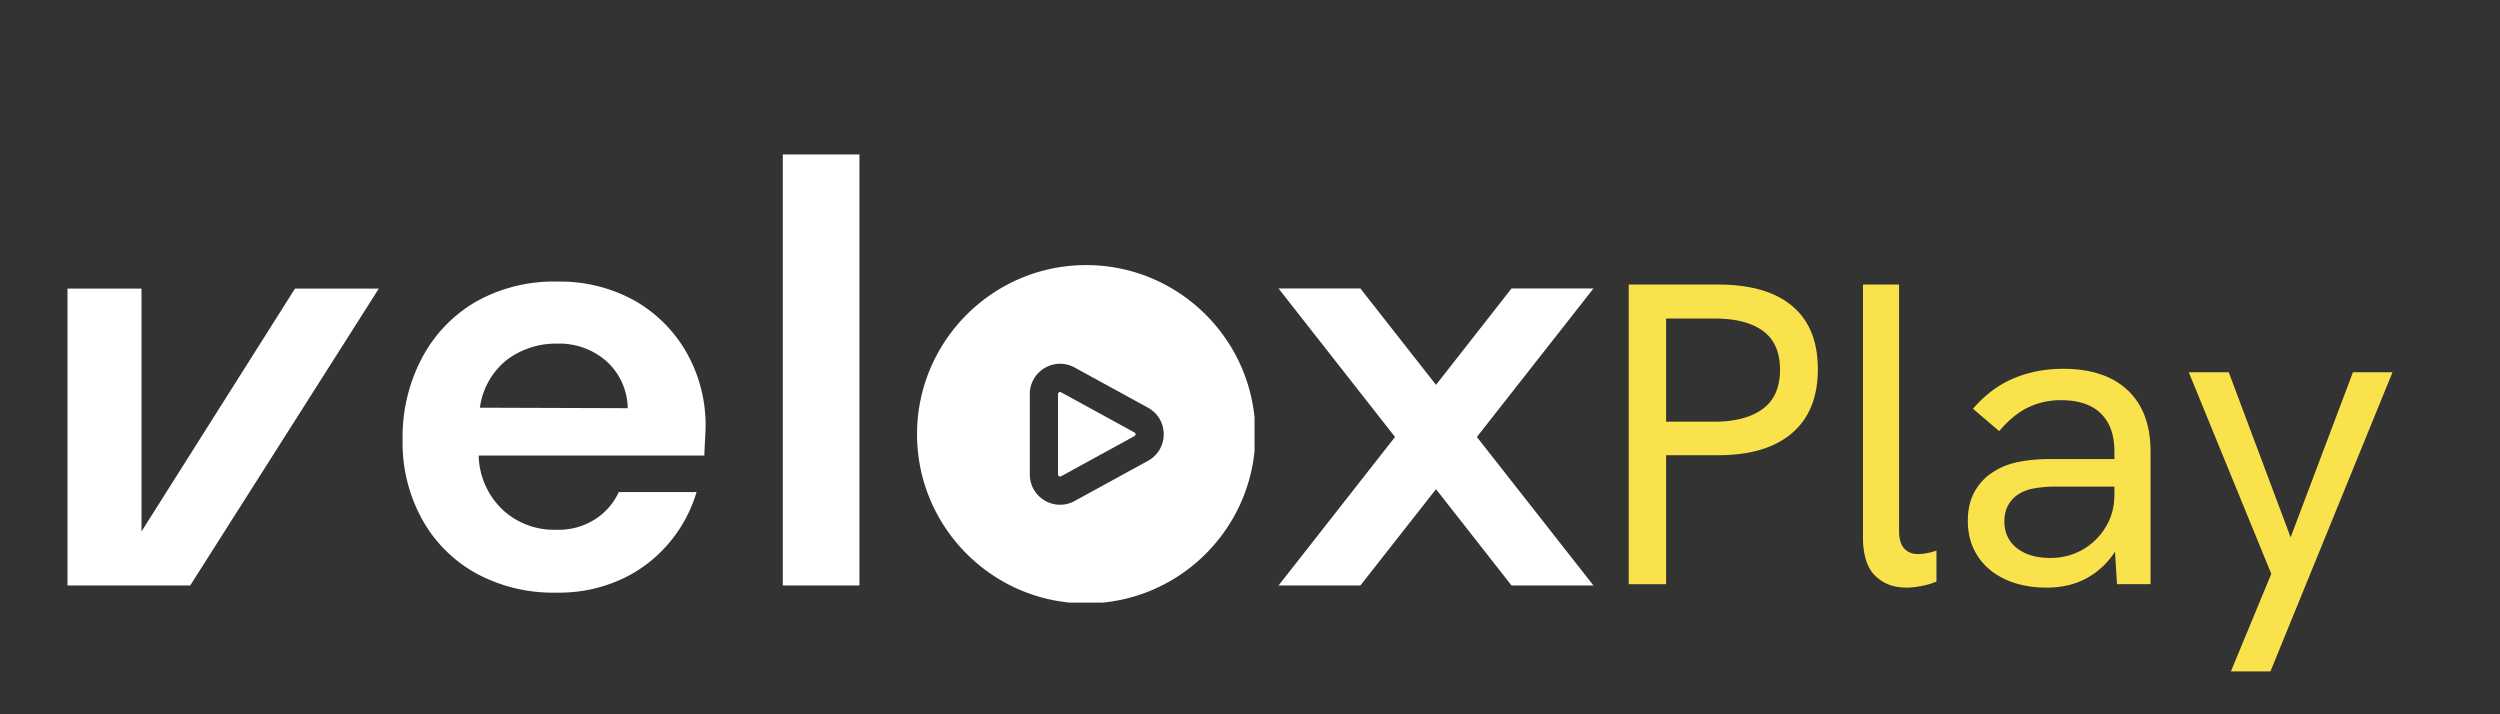 <svg xmlns="http://www.w3.org/2000/svg" width="700" viewBox="0 0 525 150" height="200"><rect x="0" y="0" width="525" height="150" fill="#333333" stroke="none"/><defs><clipPath id="a"><path d="M192.578 55.668h70.875v70.879h-70.875Zm0 0"></path></clipPath></defs><path fill="#fff" d="M29.715 111.605V60.602h-15.54v62.343h25.77l39.606-62.343H61.949ZM133.21 63.102a32.044 32.044 0 0 0-7.847-3.051 32.115 32.115 0 0 0-8.367-.914 32.948 32.948 0 0 0-8.808.965c-2.895.714-5.641 1.8-8.243 3.257a29.533 29.533 0 0 0-6.472 5.082 29.501 29.501 0 0 0-4.825 6.672 35.288 35.288 0 0 0-3.144 8.352 35.166 35.166 0 0 0-.957 8.875 33.27 33.27 0 0 0 4.16 16.828 28.66 28.66 0 0 0 4.918 6.469 28.809 28.809 0 0 0 6.52 4.851 33.785 33.785 0 0 0 8.101 3.059c2.832.672 5.7.973 8.61.906 4.71.082 9.218-.836 13.519-2.758a28.57 28.57 0 0 0 10.07-7.61 29.343 29.343 0 0 0 5.828-10.745h-16.335a13.424 13.424 0 0 1-4.973 5.71c-2.52 1.571-5.262 2.302-8.227 2.2a15.767 15.767 0 0 1-5.965-.992 15.72 15.72 0 0 1-5.156-3.153 16.012 16.012 0 0 1-3.695-5.207 16.01 16.01 0 0 1-1.399-6.23h47.395c0-1.09.258-5.113.258-6.043a30.86 30.86 0 0 0-.961-8.023 30.866 30.866 0 0 0-3.004-7.5 28.931 28.931 0 0 0-4.75-6.25 28.901 28.901 0 0 0-6.25-4.75Zm-32.429 22.515c.258-2 .89-3.875 1.887-5.629a15.32 15.32 0 0 1 3.879-4.5 17.143 17.143 0 0 1 4.953-2.52c1.785-.57 3.617-.84 5.496-.808a14.886 14.886 0 0 1 5.496.852 14.935 14.935 0 0 1 4.809 2.797 13.52 13.52 0 0 1 3.297 4.48 13.513 13.513 0 0 1 1.222 5.43ZM245.168 63.238a33.804 33.804 0 0 0-7.848-3.101 33.98 33.98 0 0 0-8.367-1.055 33.795 33.795 0 0 0-12.39 2.36 33.434 33.434 0 0 0-3.825 1.796 30.758 30.758 0 0 0-11.5 11.5 33.203 33.203 0 0 0-4.281 17.028 33.675 33.675 0 0 0 4.223 17.047 30.44 30.44 0 0 0 4.941 6.523 30.354 30.354 0 0 0 6.496 4.973 34.582 34.582 0 0 0 3.836 1.793c1.317.515 2.656.949 4.027 1.296a34.014 34.014 0 0 0 8.383 1.055 33.904 33.904 0 0 0 8.383-1.055 34.044 34.044 0 0 0 4.027-1.296 34.198 34.198 0 0 0 3.832-1.793 30.201 30.201 0 0 0 6.536-4.965 30.273 30.273 0 0 0 4.964-6.531 36.525 36.525 0 0 0 4.219-17.04c0-1.48-.09-2.953-.265-4.421a36.807 36.807 0 0 0-2.13-8.582 37.007 37.007 0 0 0-1.824-4.032 30.16 30.16 0 0 0-4.937-6.527 30.251 30.251 0 0 0-6.5-4.973Zm-5.332 42.54a14.746 14.746 0 0 1-4.98 3.503 14.698 14.698 0 0 1-5.965 1.215 14.58 14.58 0 0 1-5.938-1.21 14.491 14.491 0 0 1-4.941-3.509c-3.055-3.129-4.582-7.8-4.582-14.011 0-6.207 1.527-10.864 4.582-14.016a14.803 14.803 0 0 1 2.305-1.992c.413-.293.847-.563 1.288-.813.446-.246.903-.472 1.372-.672a14.623 14.623 0 0 1 2.906-.918c.496-.101 1-.18 1.508-.234.504-.05 1.011-.074 1.523-.074.508 0 1.016.023 1.524.074a16.55 16.55 0 0 1 1.507.234 14.824 14.824 0 0 1 2.903.918c.468.2.925.426 1.37.672a15.206 15.206 0 0 1 2.493 1.75c.387.332.754.684 1.105 1.055 3.09 3.152 4.637 7.809 4.637 14.016 0 6.203-1.527 10.882-4.617 14.011ZM164.39 32.434h16.094v90.511h-16.093ZM334.625 60.582h-17.207L301.562 80.82l-15.878-20.238h-17.188l24.461 31.184-24.46 31.18h17.187l15.878-20.22 15.856 20.22h17.207l-24.48-31.18Zm0 0"></path><g clip-path="url(#a)"><path fill="#fff" d="M228.102 55.668c-19.586 0-35.524 15.937-35.524 35.523 0 19.59 15.938 35.524 35.524 35.524 19.59 0 35.523-15.934 35.523-35.524 0-19.586-15.934-35.523-35.523-35.523Zm13.039 41.07-15.43 8.45a6.298 6.298 0 0 1-6.3-.07 6.3 6.3 0 0 1-3.15-5.493V82.758a6.3 6.3 0 0 1 3.15-5.492 6.298 6.298 0 0 1 6.327-.051l15.371 8.414c2.059 1.16 3.27 3.23 3.27 5.562a6.283 6.283 0 0 1-3.242 5.543Zm-2.676-5.547c0 .258-.172.356-.195.371l-15.43 8.454c-.059.027-.23.125-.438-.004-.218-.13-.218-.317-.218-.38v-16.87c0-.063 0-.25.218-.38a.437.437 0 0 1 .22-.062c.108 0 .194.047.245.078l15.371 8.418c.055.032.227.13.227.387Zm0 0"></path></g><path d="M342.03 122.675V59.757h18.773c6.801 0 11.992 1.504 15.57 4.516 3.583 3.008 5.372 7.43 5.372 13.27 0 5.835-1.805 10.304-5.414 13.402-3.61 3.101-8.786 4.648-15.528 4.648h-10.922v27.082Zm7.851-34.12h10.11c4.332 0 7.718-.888 10.156-2.665 2.437-1.773 3.656-4.527 3.656-8.258 0-3.672-1.187-6.379-3.566-8.125-2.375-1.746-5.793-2.617-10.246-2.617h-10.11ZM400.34 123.398c-2.711 0-4.906-.844-6.59-2.527-1.687-1.688-2.527-4.364-2.527-8.036V59.757h7.582v51.633c0 1.746.36 3.012 1.082 3.793.722.781 1.683 1.172 2.89 1.172.54 0 1.141-.059 1.805-.18.66-.12 1.352-.3 2.074-.539v6.496a16.204 16.204 0 0 1-3.25.95c-1.14.21-2.164.316-3.066.316ZM444.568 122.675l-.543-8.937V94.78c0-3.43-.945-6.078-2.844-7.942-1.894-1.867-4.707-2.8-8.437-2.8-2.406 0-4.664.5-6.77 1.492-2.11.992-4.152 2.66-6.14 5.008l-5.504-4.692c2.465-2.89 5.293-5.012 8.484-6.367 3.188-1.352 6.68-2.027 10.469-2.027 5.84 0 10.351 1.504 13.543 4.511 3.187 3.008 4.785 7.282 4.785 12.817v27.894Zm-14.715.723c-3.367 0-6.3-.586-8.8-1.762-2.497-1.172-4.422-2.812-5.778-4.918-1.352-2.105-2.031-4.543-2.031-7.312 0-2.469.496-4.559 1.492-6.274.992-1.715 2.27-3.054 3.836-4.015 1.562-1.024 3.355-1.73 5.371-2.121 2.016-.395 4.137-.59 6.363-.59h14.442v5.777h-13.36c-1.324 0-2.707.121-4.152.363-1.445.239-2.707.75-3.79 1.536a6.38 6.38 0 0 0-1.85 2.253c-.454.903-.676 1.957-.676 3.16 0 2.348.87 4.215 2.617 5.598 1.742 1.383 4.09 2.074 7.039 2.074 2.469 0 4.71-.57 6.726-1.714 2.016-1.141 3.641-2.723 4.875-4.739 1.235-2.015 1.848-4.289 1.848-6.816l3.16 3.25c-.36 3.191-1.324 6.02-2.887 8.488-1.566 2.465-3.566 4.375-6.003 5.73-2.438 1.356-5.25 2.032-8.442 2.032ZM468.486 141l8.484-20.493-17.328-42.336h8.394l12.996 34.664 13.09-34.664h8.305L476.79 141Zm0 0" fill="#fae24c"></path></svg>